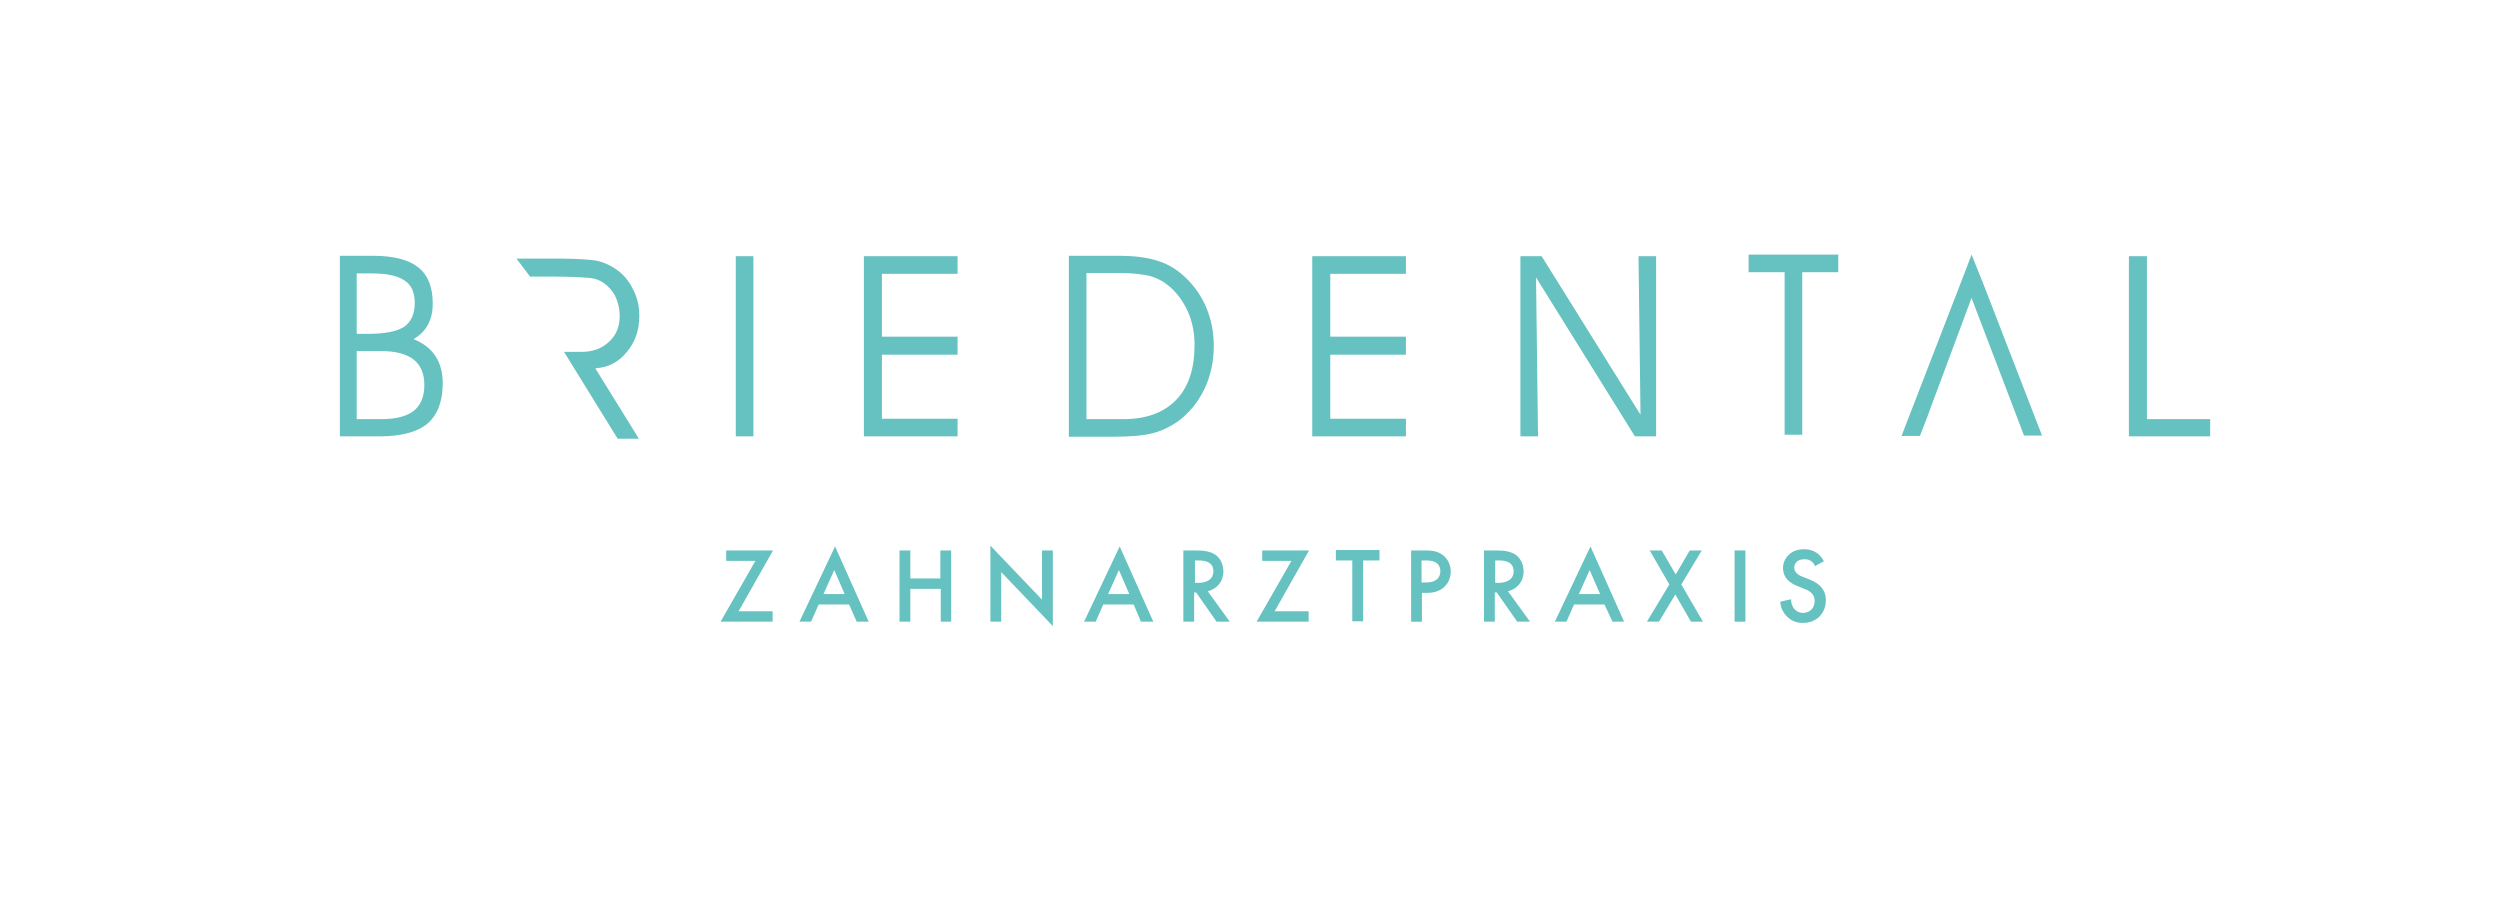 <?xml version="1.0" encoding="utf-8"?>
<!-- Generator: Adobe Illustrator 27.3.1, SVG Export Plug-In . SVG Version: 6.00 Build 0)  -->
<svg version="1.1" id="Ebene_1" xmlns="http://www.w3.org/2000/svg" xmlns:xlink="http://www.w3.org/1999/xlink" x="0px" y="0px"
	 viewBox="0 0 624.5 225.8" style="enable-background:new 0 0 624.5 225.8;" xml:space="preserve">
<style type="text/css">
	.st0{fill:#66C1C1;}
</style>
<g>
	<path class="st0" d="M184.5,152.7h8.5v2.6h-13l8.7-15.2h-7.3v-2.6h11.7L184.5,152.7z"/>
	<path class="st0" d="M212.1,151h-7.6l-1.9,4.3h-2.9l8.9-18.8l8.4,18.8H214L212.1,151z M211,148.4l-2.6-6l-2.7,6H211z"/>
	<path class="st0" d="M227.3,144.5h7.6v-7h2.7v17.8H235v-8.2h-7.6v8.2h-2.7v-17.8h2.7V144.5z"/>
	<path class="st0" d="M247.4,155.3v-19l12.9,13.5v-12.3h2.7v18.9l-12.9-13.5v12.4H247.4z"/>
	<path class="st0" d="M283.2,151h-7.6l-1.9,4.3h-2.9l8.9-18.8l8.4,18.8H285L283.2,151z M282.1,148.4l-2.6-6l-2.7,6H282.1z"/>
	<path class="st0" d="M298.8,137.5c2.2,0,3.5,0.3,4.7,1c1.9,1.3,2.1,3.4,2.1,4.2c0,2.6-1.6,4.4-3.9,5l5.5,7.6h-3.3l-5.1-7.3h-0.5
		v7.3h-2.7v-17.8H298.8z M298.4,145.6h0.9c0.7,0,3.8-0.1,3.8-2.9c0-2.5-2.4-2.7-3.7-2.7h-0.9V145.6z"/>
	<path class="st0" d="M318.4,152.7h8.5v2.6h-13l8.7-15.2h-7.3v-2.6h11.7L318.4,152.7z"/>
	<path class="st0" d="M340.5,140v15.2h-2.7V140h-4.1v-2.6h10.9v2.6H340.5z"/>
	<path class="st0" d="M356.3,137.5c1.1,0,2.6,0.1,3.9,1c1.5,1,2.2,2.7,2.2,4.3c0,1-0.3,2.6-1.7,3.9c-1.4,1.2-3,1.4-4.3,1.4h-1.2v7.2
		h-2.7v-17.8H356.3z M355.1,145.5h1.2c2.3,0,3.5-1.1,3.5-2.8c0-1-0.4-2.7-3.5-2.7h-1.2V145.5z"/>
	<path class="st0" d="M373.8,137.5c2.2,0,3.5,0.3,4.7,1c1.9,1.3,2.1,3.4,2.1,4.2c0,2.6-1.6,4.4-3.9,5l5.5,7.6H379l-5.1-7.3h-0.5v7.3
		h-2.7v-17.8H373.8z M373.4,145.6h0.9c0.7,0,3.8-0.1,3.8-2.9c0-2.5-2.4-2.7-3.7-2.7h-0.9V145.6z"/>
	<path class="st0" d="M400.8,151h-7.6l-1.9,4.3h-2.9l8.9-18.8l8.4,18.8h-2.9L400.8,151z M399.7,148.4l-2.6-6l-2.7,6H399.7z"/>
	<path class="st0" d="M417,146l-4.9-8.5h3l3.5,6l3.5-6h3l-5.1,8.5l5.4,9.3h-3l-3.9-6.8l-4.1,6.8h-3L417,146z"/>
	<path class="st0" d="M436,137.5v17.8h-2.7v-17.8H436z"/>
	<path class="st0" d="M453.4,141.4c-0.2-0.4-0.4-0.8-0.8-1.1c-0.6-0.5-1.1-0.6-1.9-0.6c-1.7,0-2.5,1-2.5,2.1c0,0.5,0.2,1.5,1.9,2.2
		l1.8,0.7c3.3,1.3,4.2,3.2,4.2,5.2c0,3.4-2.4,5.7-5.7,5.7c-2.1,0-3.3-0.8-4.2-1.8c-1-1.1-1.4-2.2-1.5-3.5l2.7-0.6
		c0,0.9,0.3,1.7,0.7,2.3c0.5,0.6,1.3,1.1,2.3,1.1c1.7,0,2.9-1.2,2.9-3c0-1.8-1.4-2.6-2.6-3l-1.7-0.7c-1.5-0.6-3.6-1.8-3.6-4.5
		c0-2.4,1.9-4.7,5.2-4.7c1.9,0,3,0.7,3.6,1.2c0.5,0.4,1,1,1.4,1.8L453.4,141.4z"/>
</g>
<path class="st0" d="M495.2,70.3l-0.5-1.2l-2.2-5.5l-2.1,5.5L475,108.9h4.6l1.9-4.9l1.2-3.3h0l1.5-4h0l8.3-22.3l0.1,0.3v0l13,34.1
	h4.5L495.2,70.3z"/>
<path class="st0" d="M84.9,63.9h8.4c5.1,0,8.8,1,11.2,2.9c2.4,1.9,3.6,4.9,3.6,9c0,2.1-0.4,3.8-1.2,5.3c-0.8,1.5-2,2.7-3.6,3.6
	c2.4,1,4.3,2.4,5.5,4.3c1.2,1.8,1.8,4.1,1.8,6.7c0,4.6-1.3,7.9-3.8,10.1c-2.5,2.1-6.5,3.2-11.9,3.2h-10V63.9z M89.1,68.2v15.2h2.7
	c4.4,0,7.4-0.6,9.2-1.8c1.7-1.2,2.6-3.2,2.6-5.9c0-2.6-0.8-4.5-2.5-5.6c-1.7-1.2-4.4-1.8-8.1-1.8H89.1z M89.1,87.7v17h6.2
	c3.6,0,6.3-0.7,8.1-2.1c1.7-1.4,2.6-3.5,2.6-6.4c0-2.9-0.9-5-2.7-6.4c-1.8-1.4-4.5-2.1-8-2.1H89.1z"/>
<path class="st0" d="M267,63.9h12.8c3.5,0,6.5,0.4,8.9,1.1c2.4,0.7,4.5,1.8,6.4,3.4c2.6,2.2,4.6,4.8,6,7.9c1.4,3.1,2.1,6.5,2.1,10.1
	c0,4-0.8,7.6-2.4,10.9c-1.6,3.3-3.8,5.9-6.6,8c-1.9,1.3-3.9,2.3-6.2,2.9c-2.2,0.6-5.6,0.9-10.2,0.9H267V63.9z M271.4,68.2v36.5h9.2
	c5.7,0,10.1-1.6,13.2-4.8c3.1-3.2,4.6-7.8,4.6-13.7c0-2.9-0.5-5.7-1.6-8.2c-1.1-2.5-2.6-4.6-4.5-6.3c-1.5-1.3-3.1-2.2-4.9-2.7
	c-1.8-0.5-4.5-0.8-7.9-0.8H271.4z"/>
<path class="st0" d="M220.3,84.1h18.9v4.5h-18.9v16h18.9v4.4h-23.4v-45h23.4v4.4h-18.9V84.1z"/>
<path class="st0" d="M332.3,84.1h18.9v4.5h-18.9v16h18.9v4.4h-23.4v-45h23.4v4.4h-18.9V84.1z"/>
<path class="st0" d="M188.2,109h-4.4v-45h4.4V109z"/>
<path class="st0" d="M552.1,109h-20.3v-45h4.5v40.7h15.8V109z"/>
<path class="st0" d="M409.8,103.6l-0.5-39.6h4.4v45h-5.3l-24.7-39.7l0.5,39.7h-4.4v-45h5.3L409.8,103.6z"/>
<path class="st0" d="M156.6,87.9c2.1-2.5,3.1-5.5,3.1-9c0-2.4-0.5-4.6-1.6-6.7c-1-2.1-2.5-3.8-4.3-5c-1.3-0.9-2.8-1.6-4.4-2
	c-1.6-0.4-6.5-0.6-9.2-0.6h-11.2l3.5,4.6v-0.1h6.5c3.2,0,8.2,0.2,9.4,0.5c1.2,0.3,2.3,0.9,3.2,1.7c1.1,1,1.9,2.1,2.4,3.4
	c0.5,1.3,0.8,2.7,0.8,4.3c0,2.6-0.9,4.8-2.7,6.4c-1.8,1.7-4.1,2.5-6.9,2.5h-4.3l13.4,21.7h5.3l-10.9-17.6
	C151.9,91.8,154.5,90.5,156.6,87.9z"/>
<path class="st0" d="M450.2,108.6h-4.4V68h-9v-4.4h22.4V68h-9V108.6z"/>
</svg>
